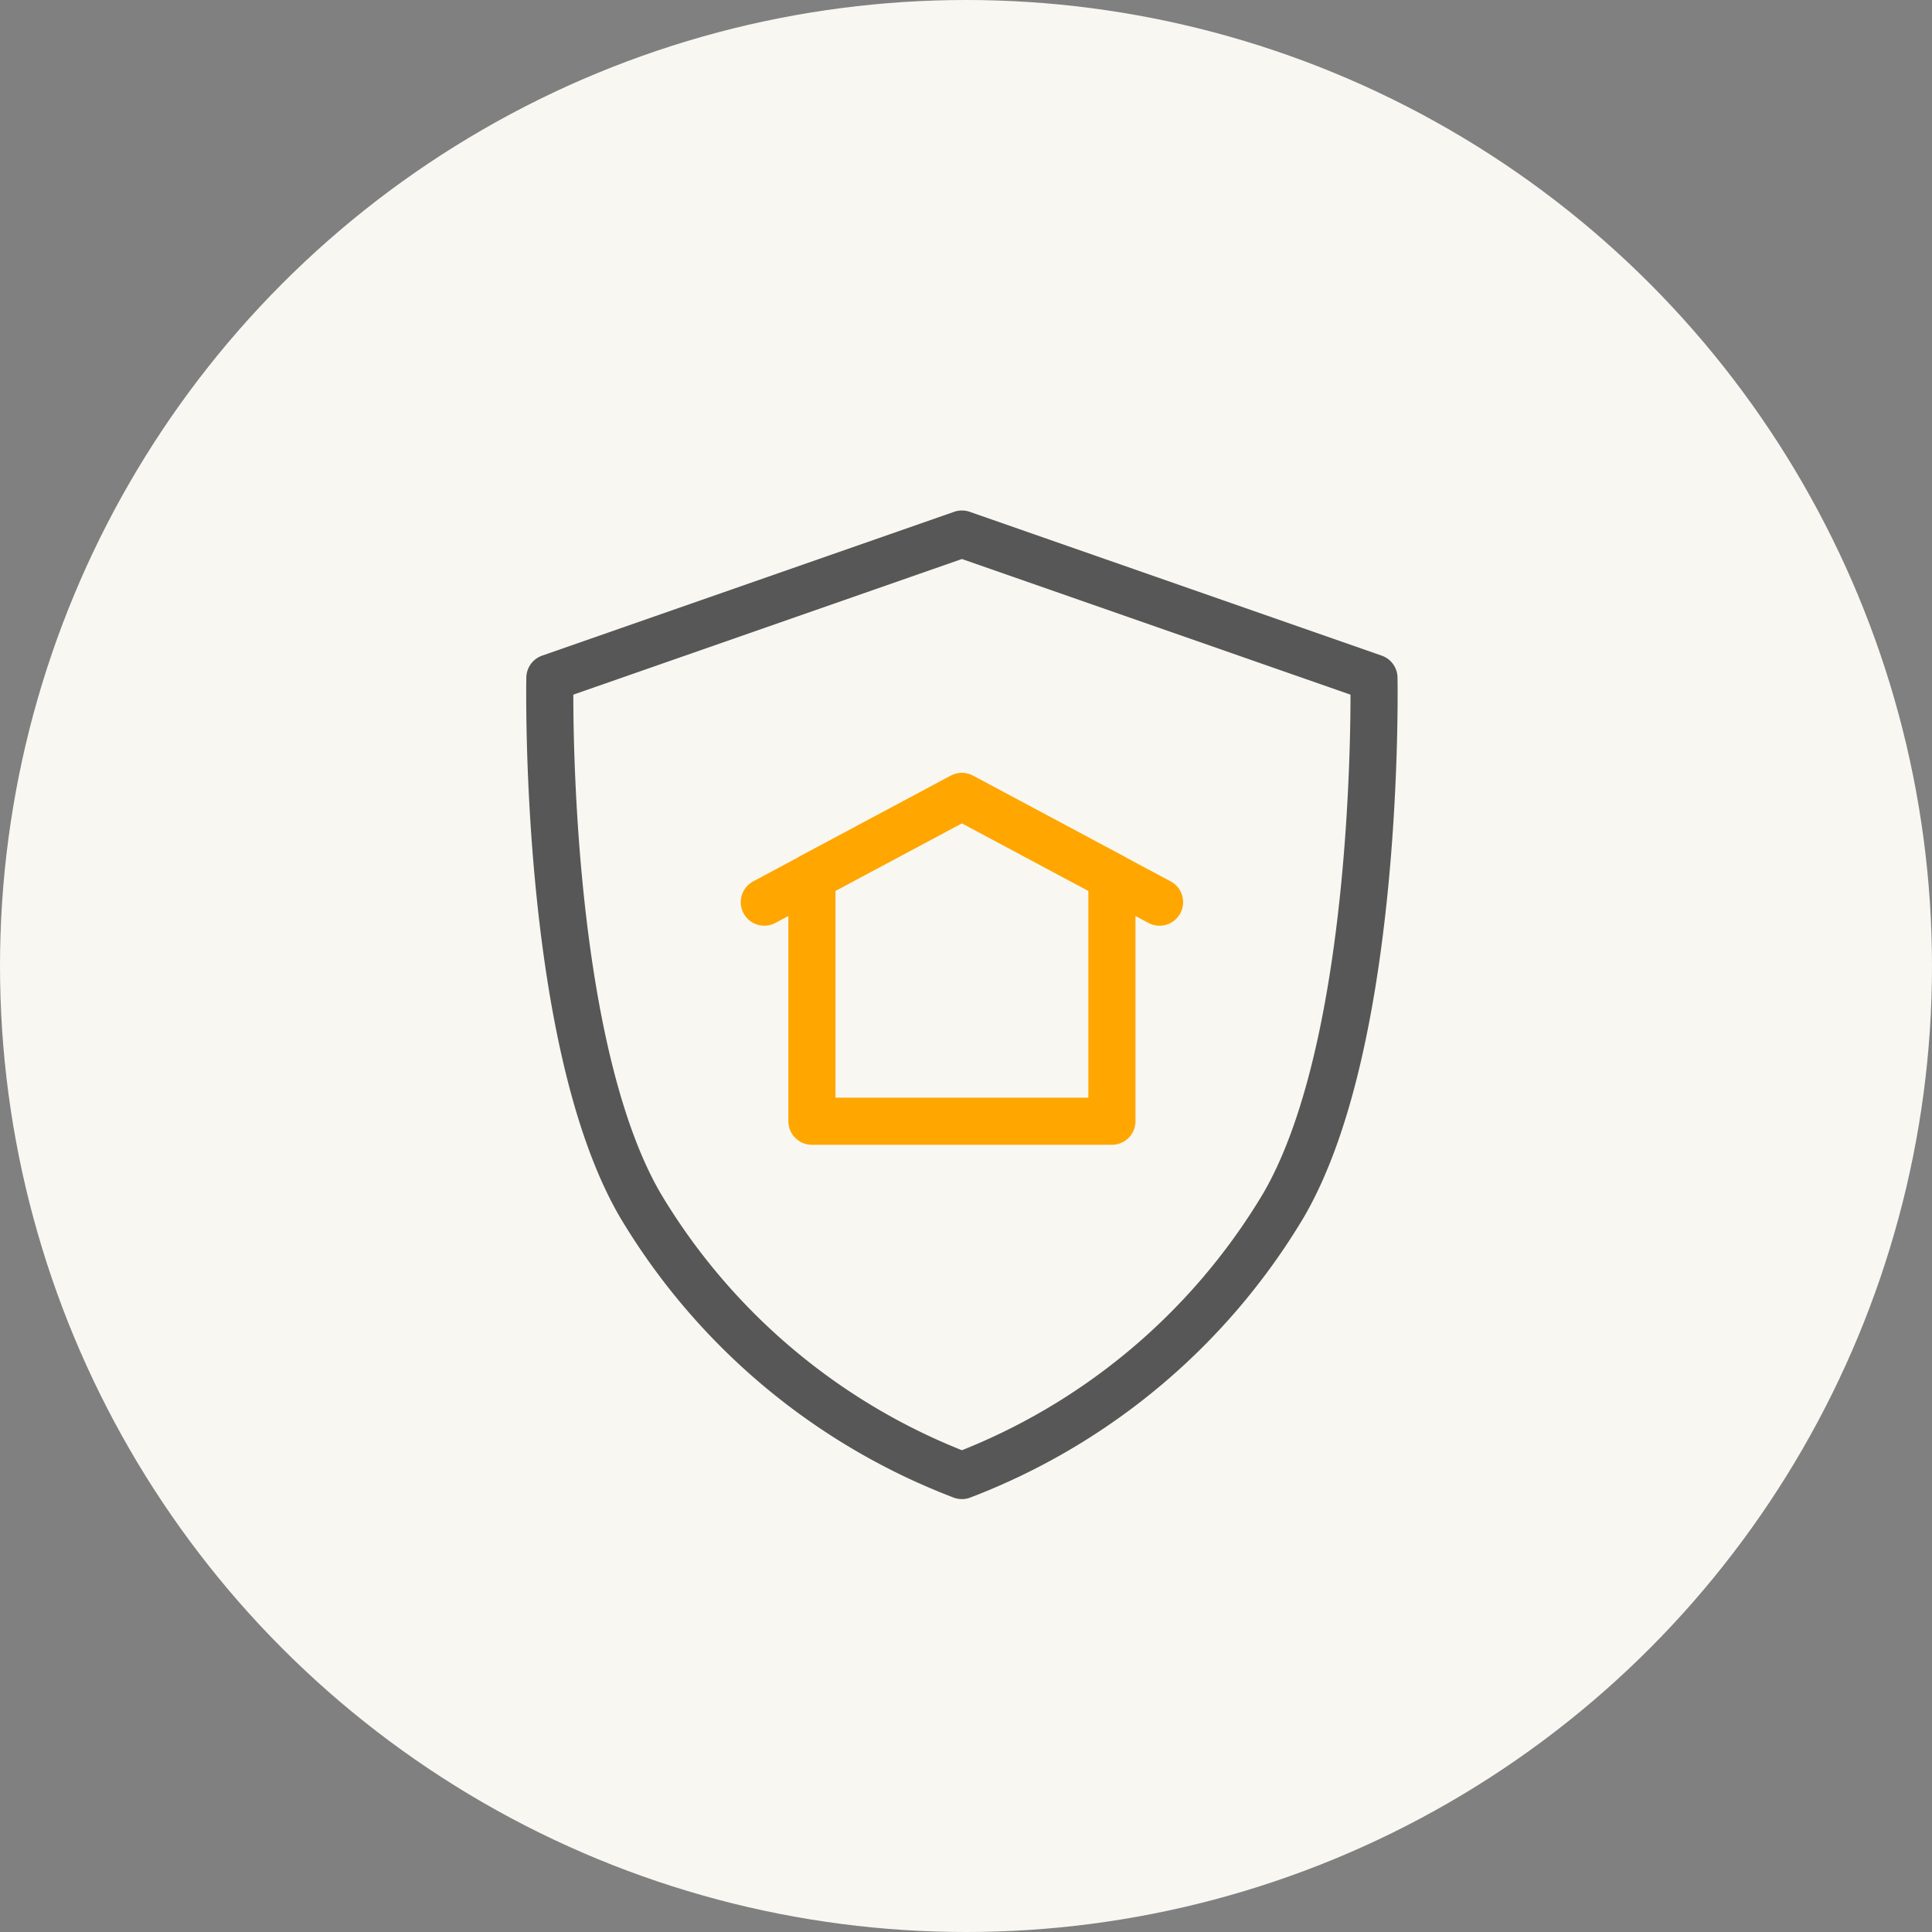 <svg xmlns="http://www.w3.org/2000/svg" width="123" height="123"><rect width="100%" height="100%" fill="#808080" stroke="none"/><g data-name="4" transform="translate(-1013 -4228)"><circle data-name="楕円形 18" cx="61.5" cy="61.5" r="61.5" transform="translate(1013 4228)" fill="#f8f7f2"/><g data-name="グループ 260" fill="none" stroke-linecap="round" stroke-linejoin="round" stroke-width="3"><path data-name="パス 3399" d="M1100.472 4271.157L1074.24 4262l-26.232 9.157s-.455 22.933 5.764 33.59a40.776 40.776 0 0020.468 17.192 40.776 40.776 0 0020.468-17.193c6.22-10.657 5.764-33.589 5.764-33.589z" stroke="#575757"/><path data-name="パス 3401" d="M1074.238 4278.71l-9.548 5.1v15.572h19.1v-15.565z" stroke="#ffa600"/><path data-name="パス 3402" d="M1086.822 4285.435l-12.582-6.725-12.581 6.725" stroke="#ffa600"/></g></g></svg>
